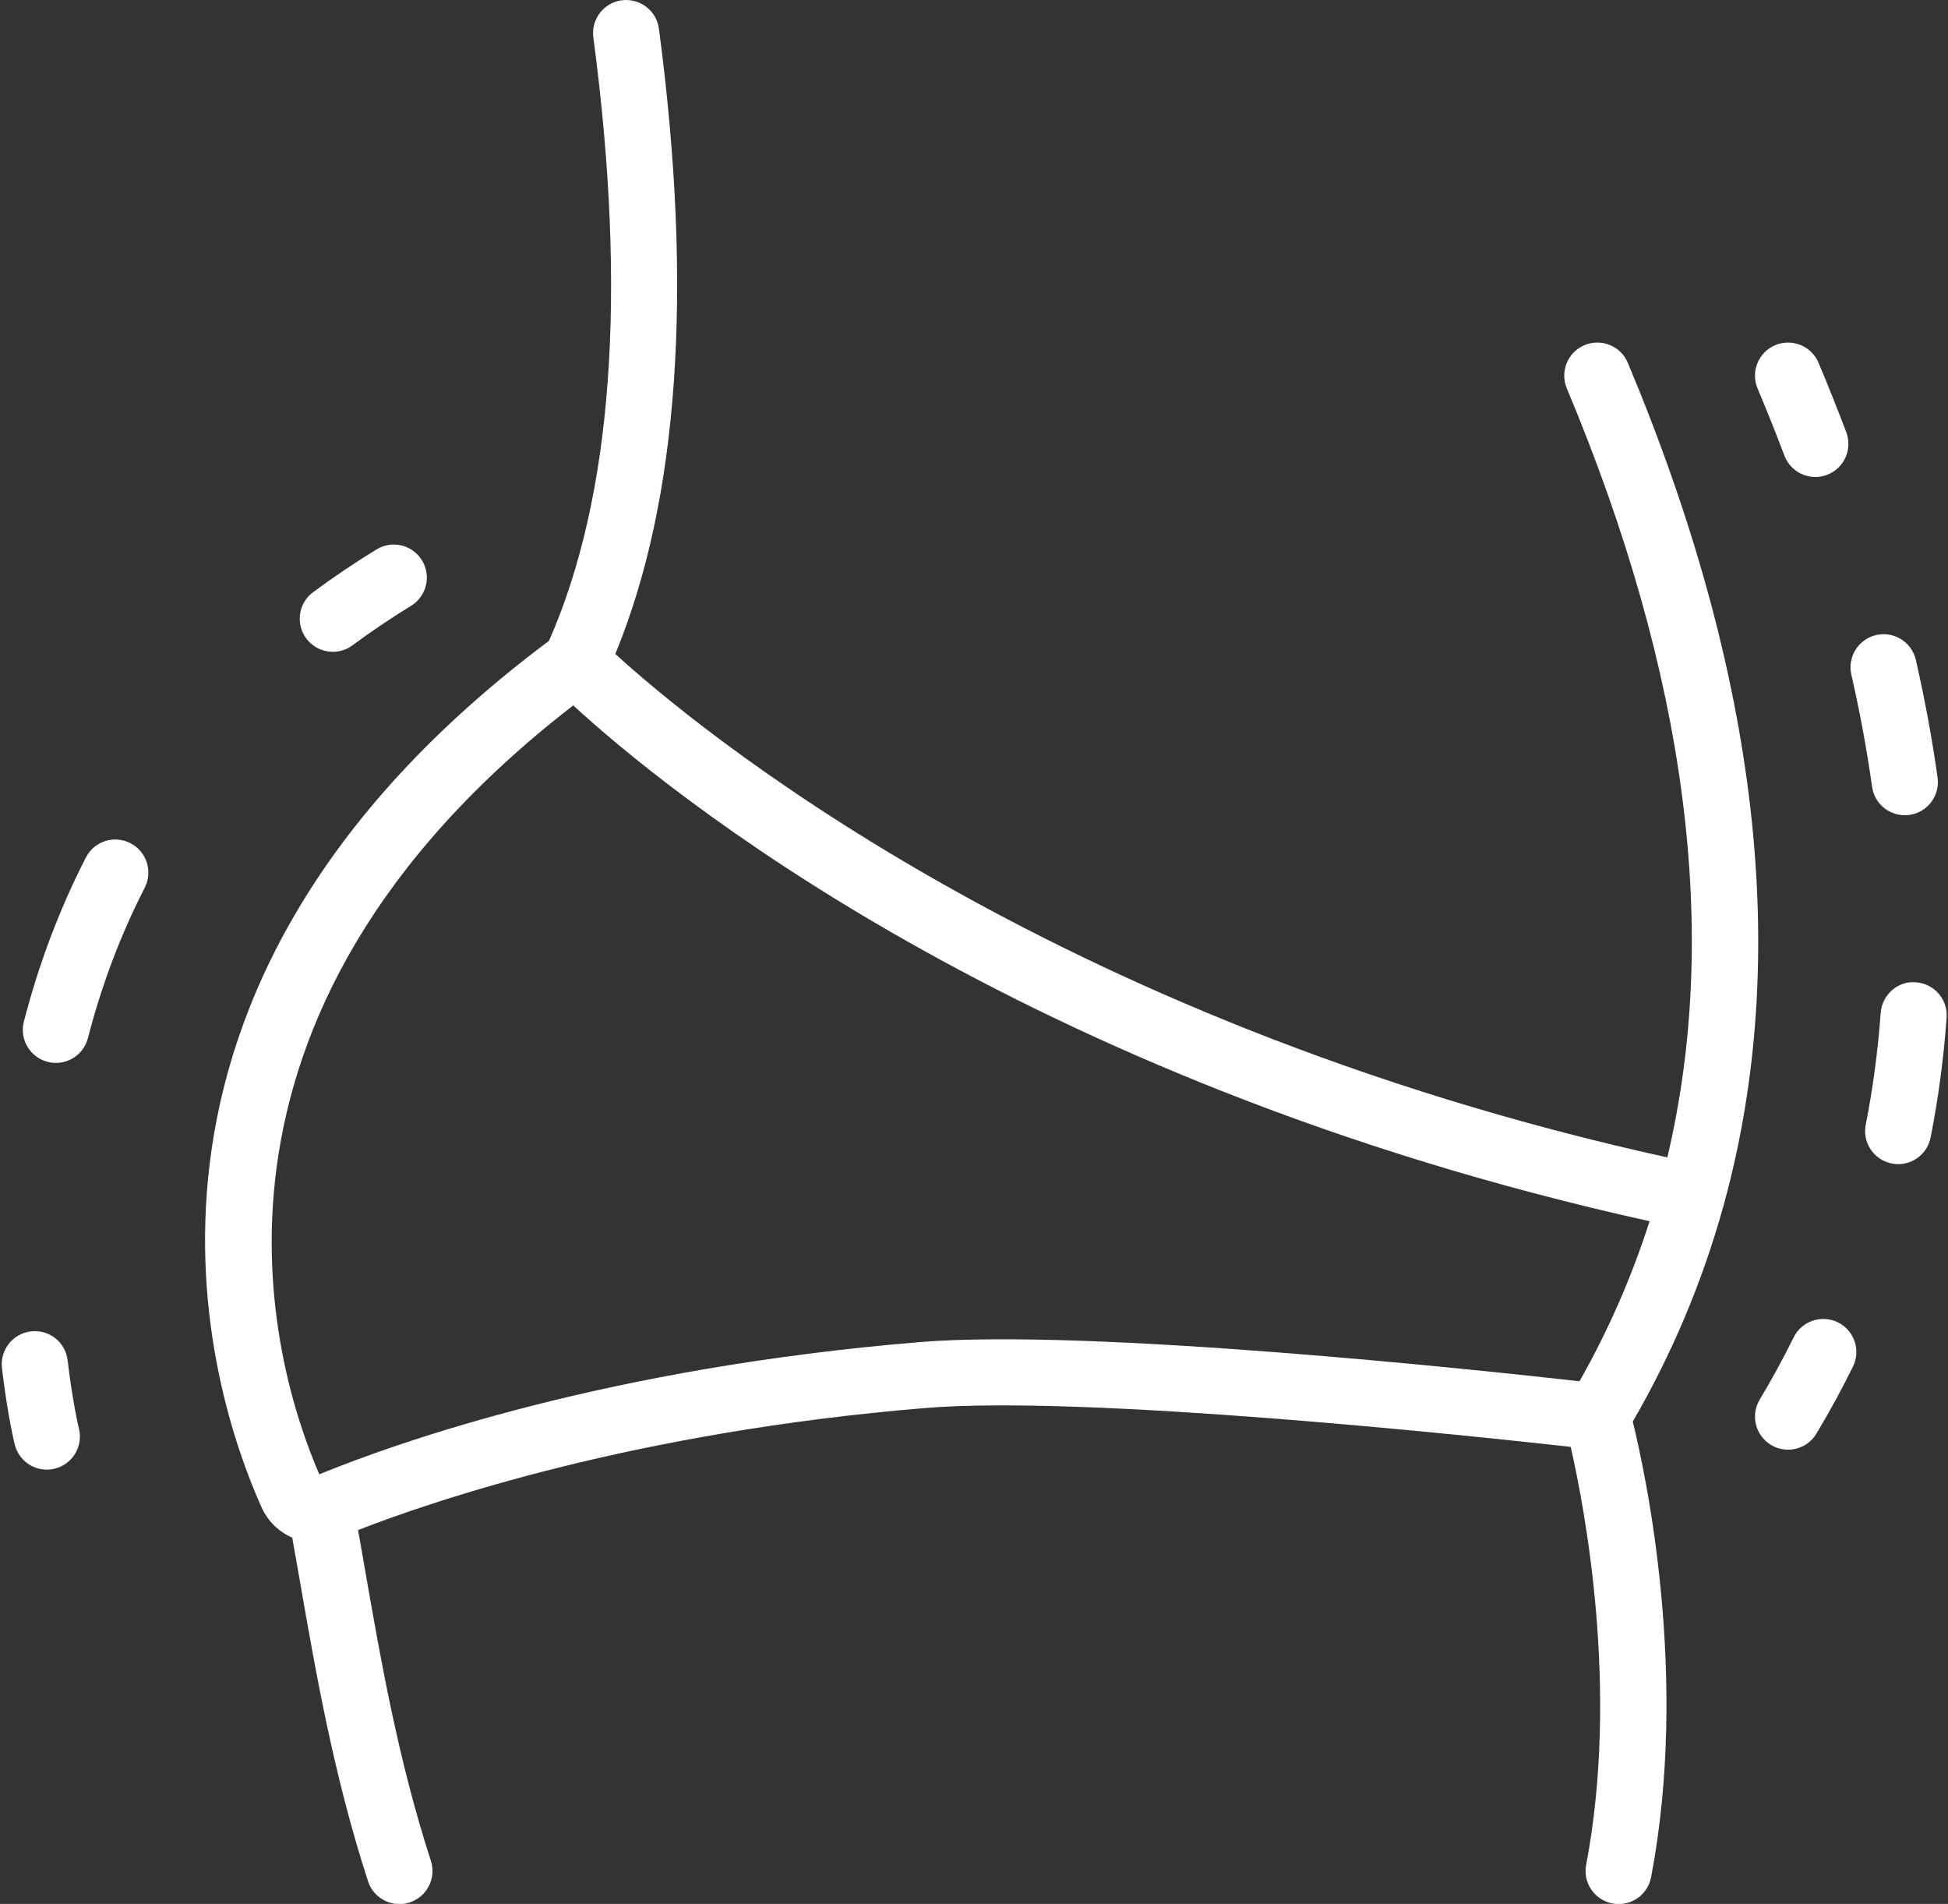 <?xml version="1.0" encoding="UTF-8" standalone="no"?><svg xmlns="http://www.w3.org/2000/svg" xmlns:xlink="http://www.w3.org/1999/xlink" fill="#000000" height="440.4" preserveAspectRatio="xMidYMid meet" version="1" viewBox="-0.4 0.0 450.7 440.4" width="450.7" zoomAndPan="magnify"><rect x="-0.4" y="0.0" width="450.7" height="440.4" fill="#333333" stroke="none"/><defs><clipPath id="a"><path d="M 47 0 L 407 0 L 407 440.441 L 47 440.441 Z M 47 0"/></clipPath></defs><g><g id="change1_2"><path d="M 412.449 105.383 C 413.609 108.445 416.516 110.332 419.605 110.332 C 420.512 110.332 421.422 110.172 422.312 109.836 C 426.262 108.34 428.254 103.926 426.762 99.973 C 424.719 94.574 422.578 89.227 420.352 83.926 C 418.719 80.035 414.242 78.211 410.332 79.836 C 406.438 81.473 404.605 85.953 406.238 89.852 C 408.398 94.984 410.473 100.164 412.449 105.383" fill="#ffffff"/></g><g id="change1_3"><path d="M 442.898 227.223 C 438.758 226.805 435.027 230.094 434.723 234.301 C 434.082 243.098 432.922 251.789 431.27 260.148 C 430.445 264.293 433.145 268.316 437.285 269.137 C 437.785 269.238 438.289 269.285 438.781 269.285 C 442.359 269.285 445.555 266.762 446.277 263.117 C 448.055 254.148 449.301 244.82 449.98 235.402 C 450.285 231.191 447.113 227.527 442.898 227.223" fill="#ffffff"/></g><g id="change1_4"><path d="M 432.73 181.984 C 433.27 185.812 436.539 188.574 440.301 188.574 C 440.648 188.574 441.008 188.555 441.371 188.504 C 445.555 187.918 448.469 184.051 447.887 179.867 C 446.645 170.965 444.949 161.809 442.863 152.648 C 441.918 148.531 437.809 145.953 433.699 146.891 C 429.582 147.828 427.004 151.93 427.938 156.051 C 429.934 164.789 431.543 173.512 432.73 181.984" fill="#ffffff"/></g><g id="change1_5"><path d="M 424.836 305.883 C 421.039 304.016 416.449 305.57 414.59 309.359 C 412.199 314.195 409.562 319.039 406.738 323.746 C 404.562 327.371 405.742 332.07 409.359 334.242 C 410.598 334.984 411.949 335.332 413.285 335.332 C 415.887 335.332 418.426 334.008 419.855 331.617 C 422.895 326.551 425.738 321.34 428.305 316.133 C 430.18 312.344 428.621 307.75 424.836 305.883" fill="#ffffff"/></g><g clip-path="url(#a)" id="change1_1"><path d="M 365.043 319.508 C 342.445 316.961 251.734 307.219 212.43 310.445 C 140.613 316.363 92.215 333.371 73.473 341.027 C 62.531 315.754 38.598 235.547 132.227 163.172 C 152.488 181.812 234.547 250.035 381.254 282.488 C 377.145 295.328 371.746 307.672 365.043 319.508 Z M 398.527 278.332 C 398.539 278.277 398.543 278.227 398.555 278.172 C 414.031 221.43 406.59 156.355 376.223 83.93 C 374.598 80.027 370.078 78.211 366.211 79.832 C 362.309 81.469 360.473 85.949 362.109 89.848 C 389.93 156.188 397.672 215.754 385.363 267.727 C 241.41 236.02 159.688 167.461 141.965 151.27 C 156.652 115.59 160.051 66.977 152.051 6.641 C 151.496 2.457 147.668 -0.461 143.461 0.062 C 139.27 0.617 136.32 4.461 136.879 8.648 C 144.754 67.969 141.289 114.906 126.621 148.238 C 17.961 229.43 48.188 322.074 60.105 348.645 C 61.582 351.938 64.164 354.359 67.215 355.676 C 67.82 359.059 68.422 362.512 69.039 366.039 C 72.691 387.031 76.844 410.828 84.746 435.152 C 85.789 438.387 88.789 440.441 92.016 440.441 C 92.797 440.441 93.594 440.316 94.383 440.062 C 98.398 438.754 100.602 434.441 99.289 430.422 C 91.727 407.137 87.684 383.906 84.105 363.41 C 83.547 360.188 82.996 357.027 82.445 353.926 C 100.285 346.977 146.832 331.203 213.688 325.695 C 250.891 322.617 340.375 332.156 363.008 334.684 C 366.234 348.812 374.289 390.883 366.586 431.355 C 365.785 435.504 368.52 439.512 372.668 440.305 C 373.148 440.395 373.633 440.441 374.105 440.441 C 377.707 440.441 380.91 437.883 381.609 434.219 C 390.426 387.953 380.445 341.375 377.367 328.836 C 386.453 313.145 393.402 296.648 398.223 279.375 C 398.348 279.035 398.453 278.691 398.527 278.332" fill="#ffffff"/></g><g id="change1_6"><path d="M 15.246 314.672 C 14.758 310.469 11.004 307.48 6.754 307.969 C 2.562 308.465 -0.445 312.266 0.055 316.465 C 1.332 327.301 2.941 333.871 3.016 334.145 C 3.883 337.629 6.992 339.949 10.43 339.949 C 11.035 339.949 11.66 339.879 12.273 339.723 C 16.375 338.711 18.875 334.562 17.867 330.469 C 17.852 330.406 16.398 324.461 15.246 314.672" fill="#ffffff"/></g><g id="change1_7"><path d="M 29.773 195.039 C 25.98 193.102 21.391 194.594 19.473 198.352 C 13.41 210.16 8.586 222.922 5.125 236.297 C 4.062 240.391 6.52 244.562 10.613 245.621 C 11.262 245.785 11.902 245.867 12.539 245.867 C 15.941 245.867 19.047 243.578 19.938 240.133 C 23.113 227.852 27.539 216.145 33.086 205.344 C 35.012 201.582 33.535 196.969 29.773 195.039" fill="#ffffff"/></g><g id="change1_8"><path d="M 76.609 150.773 C 78.188 150.773 79.789 150.281 81.156 149.27 C 85.434 146.094 90 143.023 94.707 140.133 C 98.309 137.926 99.438 133.215 97.23 129.613 C 95.023 126.012 90.297 124.871 86.703 127.094 C 81.613 130.215 76.684 133.539 72.043 136.977 C 68.648 139.492 67.941 144.285 70.457 147.676 C 71.953 149.699 74.27 150.773 76.609 150.773" fill="#ffffff"/></g></g></svg>